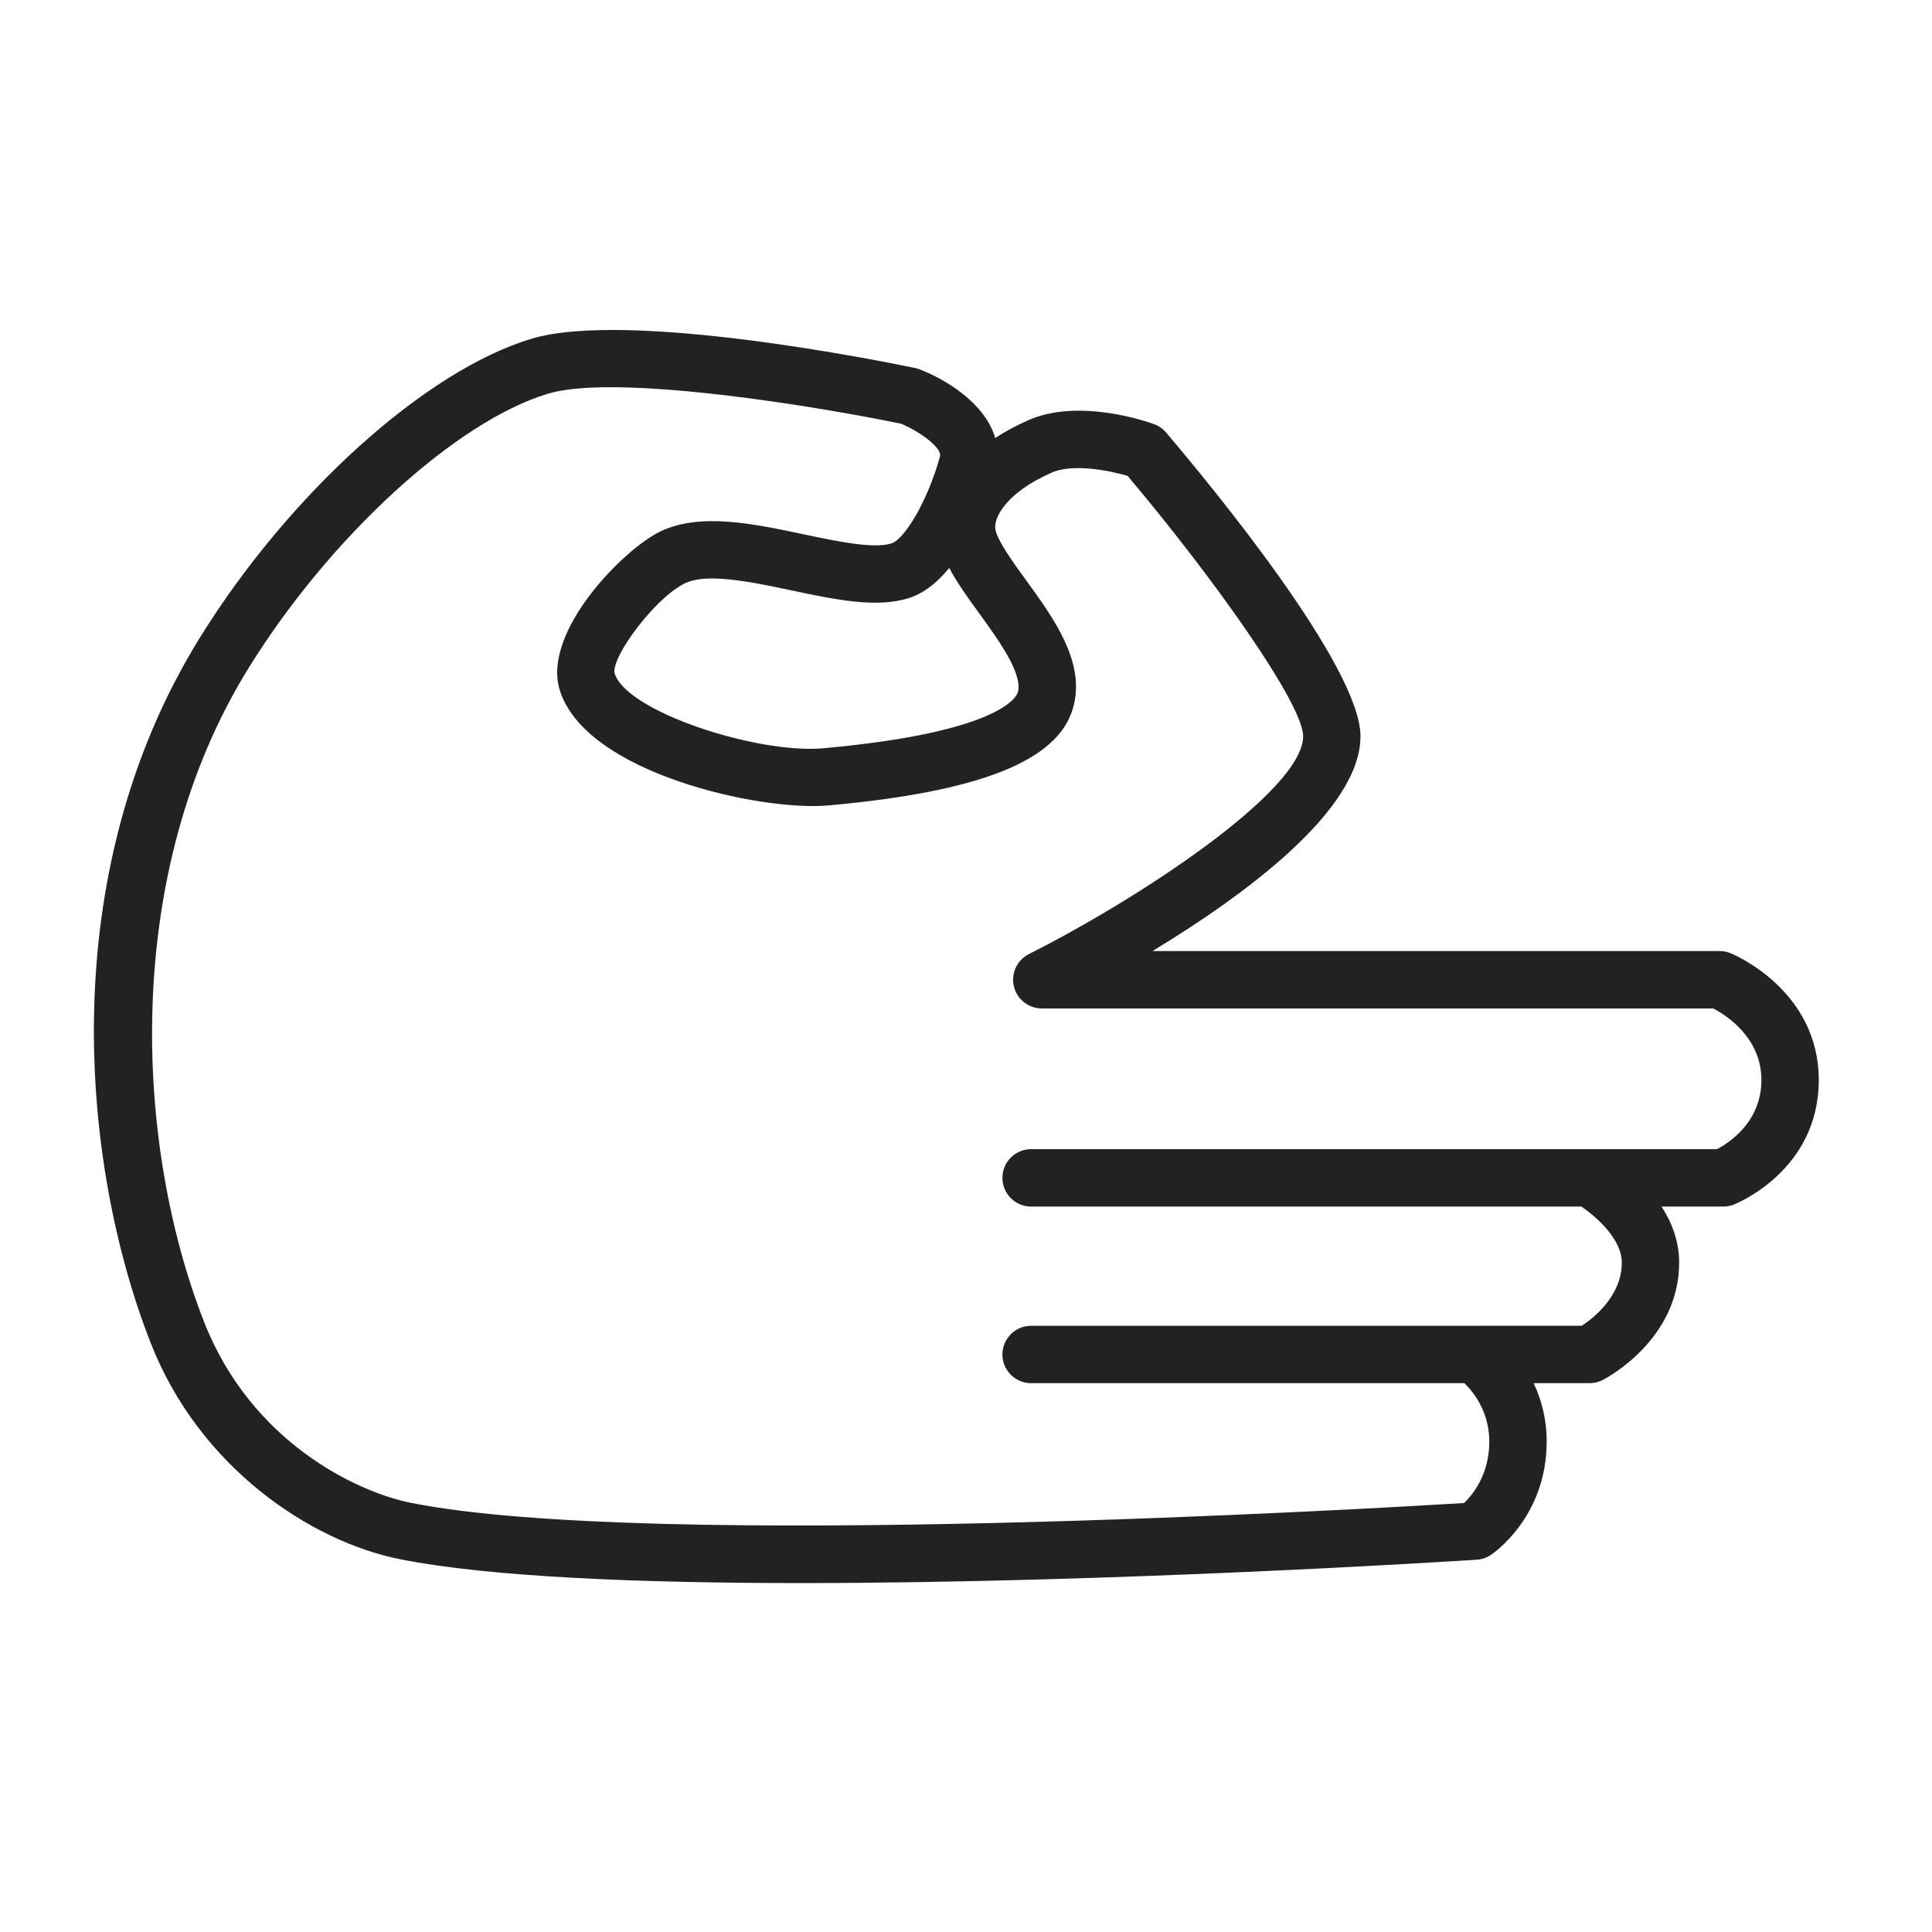 <?xml version="1.0" encoding="UTF-8"?> <svg xmlns="http://www.w3.org/2000/svg" width="86" height="86" viewBox="0 0 86 86" fill="none"> <path d="M77.029 42.429C76.876 42.367 76.713 42.334 76.548 42.334H51.303C55.365 39.871 60.56 36.077 60.56 32.775C60.56 29.676 53.937 21.641 51.906 19.253C51.763 19.084 51.577 18.955 51.369 18.879C51.034 18.757 48.035 17.722 45.798 18.694C45.231 18.943 44.734 19.213 44.3 19.497C43.856 17.965 42.126 16.896 40.931 16.439C40.867 16.415 40.803 16.395 40.736 16.382C39.44 16.112 27.947 13.775 23.64 15.084C18.93 16.508 12.869 21.977 8.897 28.384C2.344 38.96 3.622 51.906 6.707 59.778C8.883 65.338 13.851 68.62 17.811 69.407C21.816 70.203 28.524 70.468 35.674 70.468C49.406 70.468 64.768 69.492 65.737 69.428C65.96 69.414 66.175 69.341 66.361 69.218C66.462 69.151 68.848 67.531 68.848 64.171C68.848 63.146 68.604 62.278 68.267 61.569H70.76C70.96 61.569 71.16 61.522 71.339 61.431C71.478 61.359 74.745 59.656 74.745 56.202C74.745 55.244 74.414 54.407 73.959 53.707H76.711C76.871 53.707 77.031 53.677 77.181 53.618C77.335 53.557 80.959 52.08 80.959 48.078C80.959 44.075 77.189 42.494 77.029 42.429ZM42.254 25.281C42.601 25.942 43.089 26.615 43.595 27.313C44.42 28.448 45.548 30.004 45.306 30.819C45.253 30.998 44.56 32.594 36.646 33.308C33.722 33.572 27.875 31.684 27.357 29.966C27.206 29.242 29.159 26.601 30.502 25.958C30.814 25.81 31.226 25.751 31.699 25.751C32.725 25.751 34.041 26.028 35.245 26.283C37.192 26.694 39.03 27.082 40.468 26.618C41.158 26.396 41.753 25.896 42.254 25.281ZM76.43 51.152H70.761C70.76 51.152 70.758 51.153 70.756 51.153H45.898C45.193 51.153 44.621 51.725 44.621 52.43C44.621 53.135 45.193 53.708 45.898 53.708H70.393C71.048 54.154 72.192 55.15 72.192 56.202C72.192 57.688 70.937 58.668 70.41 59.015H65.656C65.654 59.015 65.652 59.016 65.651 59.016H45.898C45.193 59.016 44.621 59.588 44.621 60.293C44.621 60.998 45.193 61.57 45.898 61.57H65.186C65.587 61.961 66.294 62.837 66.294 64.171C66.294 65.648 65.549 66.543 65.169 66.905C61.179 67.149 29.023 69.032 18.309 66.9C15.864 66.416 11.171 64.172 9.086 58.846C5.989 50.944 5.4 38.876 11.07 29.729C14.683 23.899 20.281 18.768 24.382 17.528C25.061 17.322 26.038 17.236 27.185 17.236C31.243 17.236 37.427 18.306 40.106 18.86C40.992 19.227 41.943 19.953 41.842 20.32C41.272 22.373 40.246 24.006 39.684 24.187C38.894 24.444 37.236 24.093 35.773 23.784C33.512 23.306 31.174 22.812 29.405 23.652C27.738 24.45 24.137 28.123 24.91 30.698C26.032 34.42 33.869 36.124 36.878 35.852C43.612 35.245 47.07 33.875 47.756 31.543C48.357 29.523 46.926 27.552 45.664 25.813C45.089 25.021 44.438 24.123 44.315 23.602C44.191 23.088 44.763 21.936 46.821 21.035C47.778 20.62 49.392 20.948 50.194 21.183C53.996 25.693 58.007 31.323 58.007 32.775C58.007 35.194 50.722 39.991 45.799 42.47C45.271 42.736 44.994 43.331 45.132 43.907C45.268 44.483 45.782 44.889 46.374 44.889H76.262C76.834 45.188 78.407 46.182 78.407 48.078C78.405 49.95 76.957 50.877 76.43 51.152Z" fill="#222222"></path> </svg> 